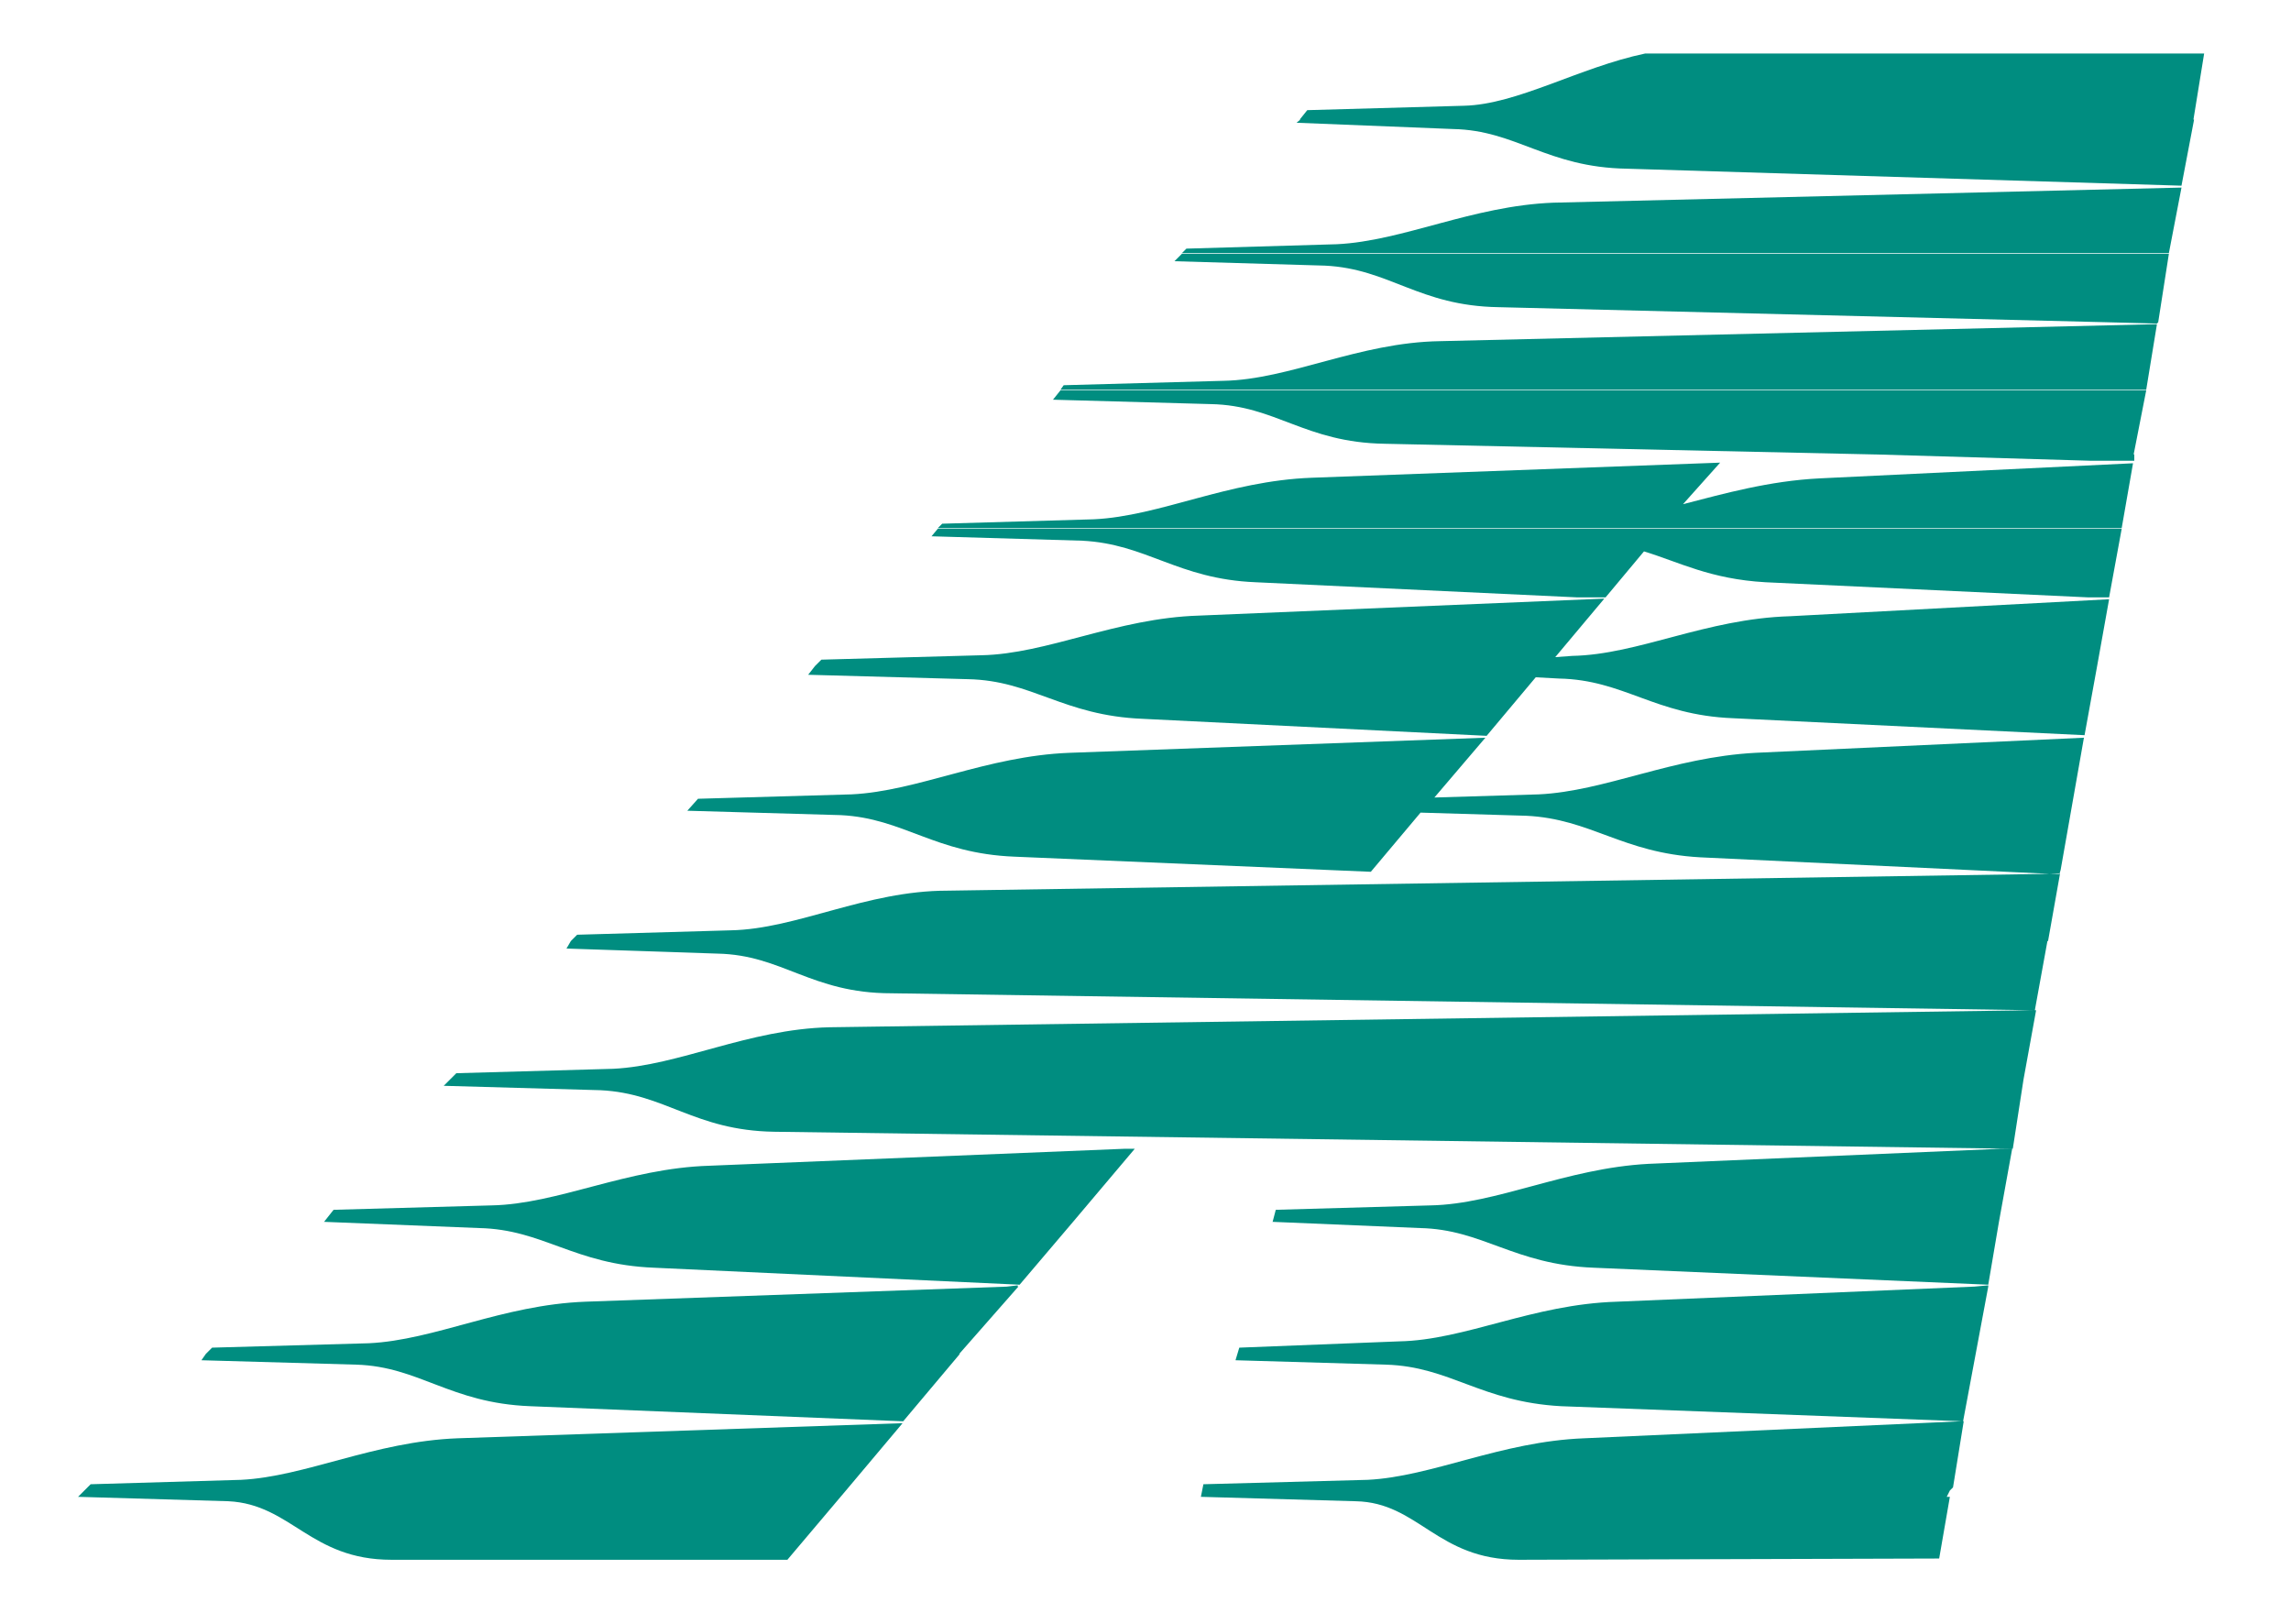 <?xml version="1.0" encoding="utf-8"?>
<!-- Generator: Adobe Illustrator 24.3.0, SVG Export Plug-In . SVG Version: 6.00 Build 0)  -->
<svg version="1.1" id="Ebene_1" xmlns="http://www.w3.org/2000/svg" xmlns:xlink="http://www.w3.org/1999/xlink" x="0px" y="0px"
	 viewBox="0 0 364 258" style="enable-background:new 0 0 364 258;" xml:space="preserve">
<style type="text/css">
	.st0{fill-rule:evenodd;clip-rule:evenodd;fill:#008D80;}
</style>
<g>
	<path class="st0" d="M13.4,236.8h121l-9.3,11H62.2c-12.9,0-15.9-8.8-25.9-9.3l-23.9-0.7L13.4,236.8L13.4,236.8L13.4,236.8z
		 M191,236.8l-0.2,1l24.6,0.7c10,0.2,12.9,9.3,25.9,9.3l66.8-0.2l1.7-9.8h-0.5l0.5-1H191L191,236.8L191,236.8z M309.8,236.8l0.5-0.5
		l1.7-10.5h-0.5l-59.8,2.7c-13.2,0.5-24.2,6.1-34.4,6.6l-26.1,0.7l-0.2,1H309.8L309.8,236.8L309.8,236.8z M134.4,236.8h-121l1-1
		l23.9-0.7c10.2-0.5,21.2-6.1,34.4-6.6l70.7-2.4L134.4,236.8L134.4,236.8L134.4,236.8z M312,225.9h-0.5H312L312,225.9L312,225.9
		L312,225.9z M32.7,215.1h119.8l-9,10.7l-59.3-2.4c-12.7-0.5-17.6-6.3-27.6-6.6l-24.6-0.7L32.7,215.1L32.7,215.1L32.7,215.1z
		 M196.6,215.1h117.3l-2,10.7l-63.9-2.4c-12.7-0.7-17.6-6.3-27.8-6.6l-23.9-0.7L196.6,215.1L196.6,215.1L196.6,215.1z M313.9,215.1
		H196.6l0.3-1l25.4-1c10.5-0.2,21.2-5.9,34.6-6.3l56.8-2.4h2.2L313.9,215.1L313.9,215.1L313.9,215.1z M152.4,215.1H32.7l1-1
		l24.9-0.7c10.5-0.5,21.2-6.1,34.4-6.6l67.1-2.4h1.7L152.4,215.1L152.4,215.1L152.4,215.1z M315.9,204.4h-2.2l2.2-0.2V204.4
		L315.9,204.4L315.9,204.4z M161.7,204.4H160l1.7-0.2V204.4L161.7,204.4L161.7,204.4z M51.5,194.1h119l-8.5,10l-58.1-2.7
		c-12.7-0.5-17.6-6.1-27.8-6.3l-24.9-1H51.5L51.5,194.1L51.5,194.1z M202.2,194.1h115.4l-1.7,10l-62.7-2.7
		c-12.7-0.5-17.6-6.1-27.6-6.3l-23.7-1H202.2L202.2,194.1L202.2,194.1z M317.6,194.1H202.2l0.5-1.9l24.6-0.7
		c10.5-0.2,21.5-5.9,34.6-6.6l56.1-2.4h1.7L317.6,194.1L317.6,194.1L317.6,194.1z M170.5,194.1h-119l1.5-1.9l25.1-0.7
		c10.5-0.2,21.5-5.9,34.6-6.3l66.1-2.7h1.5L170.5,194.1L170.5,194.1L170.5,194.1z M319.8,182.4h-1.7H319.8L319.8,182.4L319.8,182.4
		L319.8,182.4z M180.2,182.4h-1.5H180.2L180.2,182.4L180.2,182.4L180.2,182.4z M71.5,171.5h250l-1.7,11l-196.8-2.7
		c-12.7-0.2-17.3-6.1-27.6-6.6l-24.9-0.7L71.5,171.5L71.5,171.5L71.5,171.5z M321.5,171.5h-250l1-1l24.9-0.7
		c10.5-0.5,21.5-6.3,34.4-6.6l190.5-2.7h1.2L321.5,171.5L321.5,171.5L321.5,171.5z M323.4,160.5h-1.2H323.4L323.4,160.5L323.4,160.5
		L323.4,160.5z M90.7,149.5h234.6l-2,11l-181.7-2.7c-12.7,0-17.3-6.1-27.6-6.3L90,150.7L90.7,149.5L90.7,149.5L90.7,149.5z
		 M325.4,149.5H90.7l1-1l24.4-0.7c10.5-0.2,21.5-6.3,34.4-6.3l176.8-2.7L325.4,149.5L325.4,149.5L325.4,149.5z M217.8,138.5
		l-56.6-2.4c-12.7-0.5-17.6-6.1-27.6-6.6l-24.4-0.7l1.7-1.9l24.4-0.7c10.5-0.5,21.5-6.1,34.6-6.6l66.1-2.4l-8.1,9.5l16.6-0.5
		c10.5-0.5,21.2-5.9,34.4-6.6l52.2-2.4l-3.7,21l-0.2,0.7l-57.1-2.7c-12.4-0.7-17.3-6.1-27.6-6.6l-16.8-0.5L217.8,138.5L217.8,138.5
		L217.8,138.5z M129.5,105.8h203.7l-2,11l-55.9-2.7c-12.4-0.5-17.3-6.1-27.6-6.3l-3.7-0.2l-7.8,9.3l-54.6-2.7
		c-12.7-0.5-17.6-6.1-27.8-6.3l-25.4-0.7L129.5,105.8L129.5,105.8L129.5,105.8z M333.2,105.8H129.5l1-1l25.4-0.7
		c10.5-0.2,21.5-5.9,34.6-6.3l64.4-2.7l-7.8,9.3l2.7-0.2c10.5-0.2,21.2-5.9,34.6-6.3l50.7-2.7L333.2,105.8L333.2,105.8L333.2,105.8z
		 M254.1,94.9h0.7l0,0H254.1L254.1,94.9L254.1,94.9z M254.9,94.9h-0.7h-3.7h4.6H254.9L254.9,94.9L254.9,94.9z M331.7,94.9h3.4l0,0
		H331.7L331.7,94.9L331.7,94.9z M335.1,94.9h-3.4l-51.2-2.4c-8.8-0.5-13.7-3.2-19.3-4.9l-6.1,7.3h-4.6l-51-2.4
		c-12.4-0.5-17.3-6.1-27.6-6.6l-23.9-0.7l1-1.2h188.1L335.1,94.9L335.1,94.9L335.1,94.9z M337.1,83.9H149l0.7-0.7l24.1-0.7
		c10.5-0.5,21.2-6.1,34.6-6.6l64.9-2.4l-5.9,6.6c6.6-1.7,13.7-3.7,21.7-4.1l49.8-2.4L337.1,83.9L337.1,83.9L337.1,83.9z M332.2,73.2
		h6.8l0,0H332.2L332.2,73.2L332.2,73.2z M339,73.2h-6.8l-34.1-1h41V73.2L339,73.2L339,73.2z M339,72.2h-41L220,70.5
		c-12.7-0.2-17.3-6.1-27.6-6.3l-25.1-0.7l1.2-1.5H341L339,72.2L339,72.2z M341,61.9H168.5l0.5-0.7l25.4-0.7
		c10.5-0.2,21.5-6.1,34.4-6.3l113.9-2.7L341,61.9L341,61.9L341,61.9z M334.9,51.2h8l-0.2,0.2L334.9,51.2L334.9,51.2L334.9,51.2z
		 M342.9,51.2h-8l-96.8-2.4c-12.7-0.2-17.3-6.1-27.6-6.6l-23.9-0.7l1.2-1.2h156.8L342.9,51.2L342.9,51.2L342.9,51.2z M344.6,40.2
		H187.8l0.7-0.7l23.9-0.7c10.5-0.5,21.5-6.1,34.4-6.6l99.8-2.4L344.6,40.2L344.6,40.2L344.6,40.2z M206.6,19h142l-2,10.5l-88.1-2.7
		c-12.7-0.2-17.6-6.1-27.6-6.3l-24.9-1L206.6,19L206.6,19L206.6,19z M348.5,19h-142l1.2-1.5l24.9-0.7c8.5-0.2,18.3-6.1,28.8-8.3
		h88.8L348.5,19L348.5,19z"/>
</g>
</svg>
